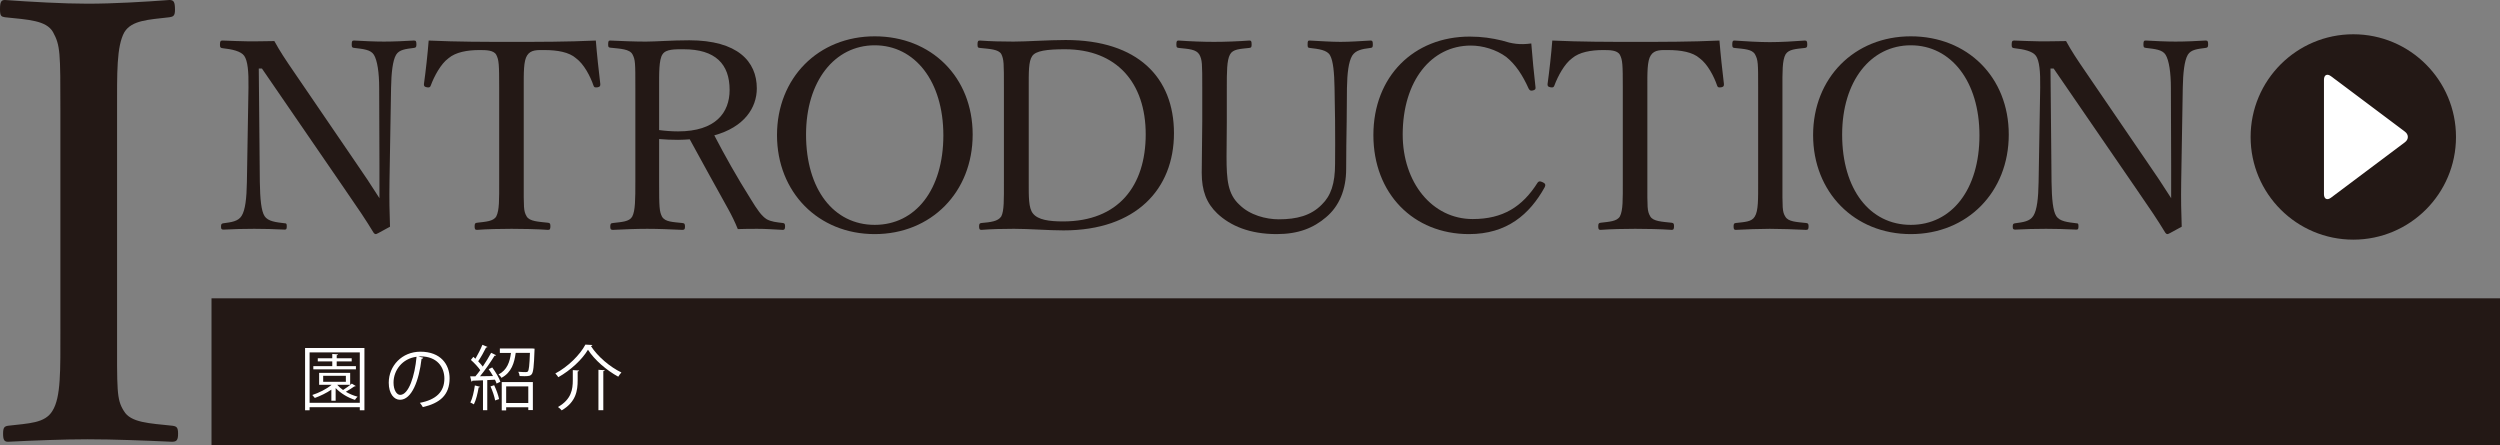 <?xml version="1.0" encoding="UTF-8"?><svg id="_レイヤー_2" xmlns="http://www.w3.org/2000/svg" width="852.09" height="151.68" viewBox="0 0 852.09 151.68"><rect x="0" y="0" width="852.09" height="151.68" fill="#808080" stroke="none"/><defs><style>.cls-1{fill:#231815;}.cls-1,.cls-2{stroke-width:0px;}.cls-2{fill:#fff;}</style></defs><g id="_レイヤー_2-2"><rect class="cls-1" x="72.09" y="101.68" width="780" height="50"/><path class="cls-1" d="m88.2,23.36l.36,38.7c.09,5.67.45,9.81,1.62,11.61,1.17,1.8,3.87,2.07,6.84,2.43.63,0,.72.18.72,1.08s-.18,1.08-.72,1.08c-3.6-.18-7.11-.27-10.35-.27s-7.38.09-10.44.27c-.72,0-.9-.18-.9-.99,0-.9.18-1.08.81-1.17,2.7-.36,5.04-.63,6.21-2.52,1.26-1.98,1.71-6.03,1.8-11.52l.54-32.13c.09-5.67-.27-9.18-1.44-10.89-1.17-1.62-4.14-2.25-7.38-2.61-.72-.09-.9-.27-.9-1.17,0-1.17.18-1.44.9-1.44,3.06.09,6.39.27,8.64.27,2.43,0,4.68,0,9-.09,1.98,3.6,3.6,6.03,6.93,10.89l20.52,30.06c3.06,4.41,5.58,8.19,8.37,12.6v-11.16l-.09-26.46c0-5.13-.63-9.36-1.8-11.25-1.08-1.8-3.78-1.98-6.66-2.34-.72-.09-.9-.18-.9-1.17,0-1.17.18-1.35.81-1.35,3.33.18,6.93.36,10.17.36s7.29-.18,10.17-.36c.72,0,.9.18.9,1.35,0,.9-.18,1.08-.9,1.17-2.7.36-4.95.54-6.03,2.34-1.17,1.98-1.62,6.21-1.71,11.25l-.54,32.13c-.09,6.03,0,10.44.18,15.21-4.41,2.43-4.59,2.52-4.86,2.52s-.54-.18-.72-.45c-2.79-4.59-4.86-7.65-10.26-15.48l-27.81-40.5h-1.08Z"/><path class="cls-1" d="m170.14,30.02c0-8.19-.09-9.54-.99-11.34-.9-1.62-3.51-1.62-5.76-1.62-4.14,0-8.1.72-10.53,2.79-2.61,1.89-4.86,6.12-6.03,9.27-.18.54-.45.81-1.35.63-.9-.18-.99-.45-.99-1.08.63-4.5,1.26-10.26,1.62-14.85,9.9.45,19.08.45,28.35.45s18.72,0,28.62-.45c.36,4.59.99,10.35,1.53,14.85,0,.63-.09.9-.9,1.08-1.08.18-1.26-.09-1.44-.63-1.08-3.15-3.24-7.29-5.94-9.27-2.34-2.07-6.3-2.79-10.8-2.79-2.25,0-4.59-.18-5.85,1.8-1.26,1.89-1.17,6.03-1.17,11.16v31.95c0,8.91-.09,9.9.99,11.79.99,1.71,4.05,1.8,7.29,2.16.63.09.81.27.81,1.17,0,.99-.18,1.26-.81,1.26-3.78-.27-8.82-.36-12.42-.36s-8.37.09-11.79.36c-.63,0-.81-.27-.81-1.17,0-.99.18-1.17.81-1.26,2.97-.36,5.58-.45,6.57-2.16,1.08-2.07.99-5.85.99-11.79v-31.95Z"/><path class="cls-1" d="m224.65,61.88c0,8.91.09,10.17.99,11.97,1.08,1.8,3.6,1.8,6.93,2.16.72.09.9.27.9,1.26,0,.81-.18,1.08-.9,1.08-3.87-.18-8.28-.36-11.97-.36s-8.19.18-11.7.36c-.72,0-.9-.27-.9-1.08,0-.99.18-1.17.9-1.26,3.06-.36,5.58-.45,6.57-2.16,1.08-1.98,1.08-6.03,1.08-11.97v-31.95c0-8.55,0-9.54-.99-11.43-.99-1.8-4.14-1.89-7.56-2.25-.54-.09-.72-.18-.72-1.08,0-1.17.18-1.35.72-1.35,3.87.18,8.55.36,12.15.36,3.24,0,8.91-.45,14.76-.45,16.47,0,23.04,7.2,23.04,16.38,0,6.66-4.32,13.23-14.49,16.02,3.6,6.93,7.74,14.31,12.51,21.87,1.98,3.24,3.6,5.67,5.4,6.75,1.53.81,3.15.99,5.49,1.26.54.09.72.27.72,1.17,0,.99-.27,1.17-.81,1.17-3.33-.18-5.94-.36-8.55-.36-2.34,0-4.05,0-6.75.09-.9-2.25-2.07-4.68-3.33-6.93-4.41-7.92-8.73-15.75-13.05-23.67-1.08.09-2.7.18-3.96.18-2.25,0-4.32-.09-6.48-.27v14.49Zm0-17.55c1.98.27,4.23.45,6.48.45,12.78,0,17.55-6.39,17.55-14.13,0-8.82-4.86-13.86-15.66-13.86-2.97,0-6.03-.09-7.2,1.71-1.26,1.8-1.17,6.48-1.17,11.43v14.4Z"/><path class="cls-1" d="m331.52,45.86c0,19.62-14.13,33.93-33.39,33.93s-33.3-14.31-33.3-33.75,14.04-33.66,33.3-33.66,33.39,13.86,33.39,33.48Zm-56.79,0c0,18.72,9.45,30.78,23.4,30.78s23.4-12.06,23.4-30.51-9.72-30.69-23.4-30.69-23.4,12.24-23.4,30.42Z"/><path class="cls-1" d="m342.17,29.93c0-8.46,0-9.63-.9-11.52-.99-1.62-3.87-1.71-7.29-2.07-.63-.09-.81-.09-.81-1.17s.18-1.35.81-1.35c3.69.27,7.47.36,11.43.36,4.41,0,11.97-.54,17.82-.54,24.57,0,36.9,12.78,36.9,31.77s-12.87,33.12-37.62,33.12c-5.22,0-11.61-.54-16.92-.54-3.96,0-7.74.09-11.07.36-.63,0-.81-.27-.81-1.17s.18-1.08.81-1.17c3.06-.27,5.67-.54,6.75-2.25.99-1.89.9-5.85.9-11.79V29.93Zm8.46,32.04c0,5.04-.09,8.91,1.44,10.8,1.71,2.16,5.49,2.7,10.26,2.7,18.9,0,28.17-12.15,28.17-29.7s-9.9-28.98-27.54-28.98c-6.21,0-9.99.54-11.16,2.34-1.26,1.8-1.17,5.58-1.17,10.8v32.04Z"/><path class="cls-1" d="m454.86,29.93c-.09-5.13-.45-9.18-1.53-11.07-.99-1.8-3.78-2.16-6.93-2.52-.63-.09-.72-.18-.72-1.17,0-1.17.09-1.35.72-1.35,3.6.18,7.29.45,10.53.45s6.84-.27,10.17-.45c.63,0,.81.18.81,1.35,0,.99-.18,1.08-.81,1.17-2.97.36-5.04.81-6.21,2.61-1.26,2.07-1.71,6.03-1.8,10.98l-.09,11.16c-.09,5.67-.18,11.25-.18,16.47,0,7.02-2.34,12.69-6.84,16.47-4.32,3.69-9.45,5.76-16.83,5.76-9.18,0-15.75-2.79-20.25-7.02-3.69-3.51-5.31-7.74-5.31-13.86,0-5.31.18-11.61.18-17.46v-11.52c0-8.37,0-9.45-.99-11.34-1.08-1.8-3.6-1.89-7.02-2.25-.63-.09-.81-.18-.81-1.17,0-1.17.18-1.35.81-1.35,3.69.27,8.37.45,11.97.45,3.78,0,8.46-.18,12.06-.45.63,0,.81.18.81,1.35,0,.99-.18,1.08-.81,1.17-3.15.36-5.58.36-6.57,2.25-1.08,1.98-1.08,5.94-1.08,11.34v11.7c0,3.87-.09,8.01-.09,11.88,0,7.83.45,12.69,4.41,16.29,3.51,3.51,9,4.95,13.41,4.95,6.12,0,10.98-1.26,14.67-5.04,3.06-2.97,4.5-7.11,4.5-13.86,0-4.41.09-8.91,0-14.76l-.18-11.16Z"/><path class="cls-1" d="m523.36,29.75c.09.63-.18.9-.9,1.08-.81.18-1.08,0-1.44-.63-2.07-4.59-4.41-8.19-7.65-10.8-3.42-2.52-8.01-3.87-12.06-3.87-13.41,0-23.22,11.97-23.22,30.33,0,16.29,9.99,28.8,23.85,28.8,10.26,0,16.92-4.14,22.14-12.42.36-.45.72-.63,1.8-.09.81.36.99.9.63,1.62-5.13,9.27-12.87,16.02-25.83,16.02-18.9,0-32.58-13.77-32.58-33.75s13.77-33.57,32.85-33.57c4.14,0,7.65.54,10.98,1.35,3.42,1.08,6.03,1.53,9.99.99.36,4.68.9,10.26,1.44,14.94Z"/><path class="cls-1" d="m553.11,30.02c0-8.19-.09-9.54-.99-11.34-.9-1.62-3.51-1.62-5.76-1.62-4.14,0-8.1.72-10.53,2.79-2.61,1.89-4.86,6.12-6.03,9.27-.18.54-.45.81-1.35.63-.9-.18-.99-.45-.99-1.08.63-4.5,1.26-10.26,1.62-14.85,9.9.45,19.08.45,28.35.45s18.72,0,28.62-.45c.36,4.59.99,10.35,1.53,14.85,0,.63-.09.9-.9,1.08-1.08.18-1.26-.09-1.44-.63-1.08-3.15-3.24-7.29-5.94-9.27-2.34-2.07-6.3-2.79-10.8-2.79-2.25,0-4.59-.18-5.85,1.8-1.26,1.89-1.17,6.03-1.17,11.16v31.95c0,8.91-.09,9.9.99,11.79.99,1.71,4.05,1.8,7.29,2.16.63.09.81.27.81,1.17,0,.99-.18,1.26-.81,1.26-3.78-.27-8.82-.36-12.42-.36s-8.37.09-11.79.36c-.63,0-.81-.27-.81-1.17,0-.99.18-1.17.81-1.26,2.97-.36,5.58-.45,6.57-2.16,1.08-2.07.99-5.85.99-11.79v-31.95Z"/><path class="cls-1" d="m607.52,61.97c0,8.91-.09,10.17.99,11.88.99,1.71,3.69,1.8,7.11,2.16.63.09.81.27.81,1.17s-.18,1.17-.9,1.17c-3.87-.18-8.55-.36-12.33-.36-3.51,0-8.1.18-11.61.36-.54,0-.72-.27-.72-1.17s.18-1.08.72-1.17c3.06-.36,5.4-.36,6.48-2.16,1.26-1.98,1.17-5.85,1.17-11.88v-31.95c0-8.55,0-9.54-1.08-11.52-.99-1.71-3.6-1.8-7.02-2.16-.54-.09-.72-.18-.72-1.17,0-1.08.18-1.35.72-1.35,3.78.27,8.55.54,12.06.54,3.78,0,8.37-.27,11.97-.54.63,0,.81.27.81,1.44,0,.9-.27.99-.81,1.08-3.15.36-5.49.45-6.57,2.16-1.17,2.07-1.08,6.03-1.08,11.52v31.95Z"/><path class="cls-1" d="m684.66,45.86c0,19.62-14.13,33.93-33.39,33.93s-33.3-14.31-33.3-33.75,14.04-33.66,33.3-33.66,33.39,13.86,33.39,33.48Zm-56.79,0c0,18.72,9.45,30.78,23.4,30.78s23.4-12.06,23.4-30.51-9.72-30.69-23.4-30.69-23.4,12.24-23.4,30.42Z"/><path class="cls-1" d="m698.88,23.36l.36,38.7c.09,5.67.45,9.81,1.62,11.61,1.17,1.8,3.87,2.07,6.84,2.43.63,0,.72.18.72,1.08s-.18,1.08-.72,1.08c-3.6-.18-7.11-.27-10.35-.27s-7.38.09-10.44.27c-.72,0-.9-.18-.9-.99,0-.9.18-1.08.81-1.17,2.7-.36,5.04-.63,6.21-2.52,1.26-1.98,1.71-6.03,1.8-11.52l.54-32.13c.09-5.67-.27-9.18-1.44-10.89-1.17-1.62-4.14-2.25-7.38-2.61-.72-.09-.9-.27-.9-1.17,0-1.17.18-1.44.9-1.44,3.06.09,6.39.27,8.64.27,2.43,0,4.68,0,9-.09,1.98,3.6,3.6,6.03,6.93,10.89l20.52,30.06c3.06,4.41,5.58,8.19,8.37,12.6v-11.16l-.09-26.46c0-5.13-.63-9.36-1.8-11.25-1.08-1.8-3.78-1.98-6.66-2.34-.72-.09-.9-.18-.9-1.17,0-1.17.18-1.35.81-1.35,3.33.18,6.93.36,10.17.36s7.29-.18,10.17-.36c.72,0,.9.18.9,1.35,0,.9-.18,1.08-.9,1.17-2.7.36-4.95.54-6.03,2.34-1.17,1.98-1.62,6.21-1.71,11.25l-.54,32.13c-.09,6.03,0,10.44.18,15.21-4.41,2.43-4.59,2.52-4.86,2.52s-.54-.18-.72-.45c-2.79-4.59-4.86-7.65-10.26-15.48l-27.81-40.5h-1.08Z"/><path class="cls-1" d="m39.9,112.35c0,20.79-.21,23.73,2.31,27.72,2.31,3.99,8.61,4.2,16.59,5.04,1.47.21,1.89.63,1.89,2.73s-.42,2.73-2.1,2.73c-9.03-.42-19.95-.84-28.77-.84-8.19,0-18.9.42-27.09.84-1.26,0-1.68-.63-1.68-2.73s.42-2.52,1.68-2.73c7.14-.84,12.6-.84,15.12-5.04,2.94-4.62,2.73-13.65,2.73-27.72V37.8c0-19.95,0-22.26-2.52-26.88C15.75,6.93,9.66,6.72,1.68,5.88c-1.26-.21-1.68-.42-1.68-2.73C0,.63.42,0,1.68,0c8.82.63,19.95,1.26,28.14,1.26,8.82,0,19.53-.63,27.93-1.26,1.47,0,1.89.63,1.89,3.36,0,2.1-.63,2.31-1.89,2.52-7.35.84-12.81,1.05-15.33,5.04-2.73,4.83-2.52,14.07-2.52,26.88v74.55Z"/><path class="cls-2" d="m103.98,118.62h20.23v21.22h-1.58v-1.06h-17.11v1.06h-1.54v-21.22Zm1.54,18.67h17.11v-17.19h-17.11v17.19Zm9.41-6.14c.53.62,1.2,1.22,1.99,1.78,1.03-.65,2.28-1.56,3-2.18l1.32.82c-.07.1-.24.14-.48.14-.74.53-1.87,1.25-2.88,1.82,1.25.74,2.64,1.32,4.01,1.68-.31.24-.7.74-.91,1.08-2.4-.74-4.92-2.26-6.58-4.03v4.32h-1.46v-3.77c-1.68,1.15-3.74,2.14-5.64,2.83-.19-.26-.62-.77-.86-1.01,2.26-.74,4.82-1.99,6.6-3.48h-4.27v-4.06h10.58v4.06h-4.42Zm6.38-6.36v1.1h-14.52v-1.1h6.46v-1.61h-4.94v-1.08h4.94v-1.46l1.97.14c-.02.14-.14.26-.46.31v1.01h5.11v1.08h-5.11v1.61h6.55Zm-11.16,3.29v2.06h7.73v-2.06h-7.73Z"/><path class="cls-2" d="m144.28,121.91c-.1.22-.29.38-.6.38-.86,7.46-3.36,13.97-7.34,13.97-2.02,0-3.84-2.02-3.84-5.81,0-5.76,4.49-10.58,10.8-10.58,6.94,0,9.94,4.39,9.94,9.07,0,5.71-3.31,8.47-9.12,9.82-.22-.38-.62-1.03-1.01-1.46,5.52-1.06,8.35-3.74,8.35-8.28,0-3.96-2.54-7.56-8.16-7.56-.24,0-.5.02-.72.05l1.7.41Zm-2.3-.31c-4.85.6-7.85,4.61-7.85,8.81,0,2.57,1.1,4.18,2.26,4.18,2.9,0,4.99-6.41,5.59-12.99Z"/><path class="cls-2" d="m168.06,128.2c-.46-.82-.98-1.66-1.51-2.38l1.22-.58c1.13,1.51,2.33,3.55,2.78,4.87l-1.3.62c-.12-.38-.31-.84-.55-1.32l-2.62.14v10.27h-1.46v-10.2c-1.37.05-2.62.12-3.6.14-.02.19-.17.26-.34.31l-.43-1.8h1.78c.53-.62,1.1-1.34,1.66-2.11-.74-1.08-2.04-2.47-3.19-3.48l.82-1.06c.24.19.48.41.72.65.84-1.42,1.82-3.36,2.38-4.75l1.75.74c-.1.14-.24.19-.5.19-.67,1.39-1.78,3.36-2.69,4.7.62.62,1.18,1.25,1.56,1.8,1.08-1.61,2.11-3.31,2.86-4.7l1.7.82c-.1.12-.29.19-.55.19-1.25,2.04-3.22,4.9-4.94,6.98l4.46-.07Zm-4.46,3.62c-.05.14-.19.24-.46.24-.34,2.04-.89,4.34-1.63,5.76-.31-.22-.84-.46-1.2-.62.7-1.34,1.22-3.65,1.54-5.83l1.75.46Zm5.16,4.66c-.22-1.3-.89-3.29-1.58-4.78l1.25-.41c.72,1.51,1.42,3.43,1.68,4.73l-1.34.46Zm12.67-17.71l.77.07c0,.14-.02.34-.02.53-.19,5.57-.41,7.51-.96,8.18-.38.48-.79.67-2.45.67-.5,0-1.08-.02-1.66-.05-.05-.46-.22-1.06-.46-1.46,1.08.1,2.11.12,2.5.12.36,0,.6-.05.77-.24.36-.41.55-2.04.7-6.31h-4.85c-.46,3.34-1.37,6.65-4.85,8.5-.19-.36-.65-.89-1.01-1.15,2.95-1.51,3.86-4.3,4.25-7.34h-3.79v-1.51h11.06Zm-10.42,21.1v-9.65h10.61v9.55h-1.56v-.96h-7.54v1.06h-1.51Zm9.05-8.18h-7.54v5.66h7.54v-5.66Z"/><path class="cls-2" d="m190.29,128.56c-.22-.36-.67-.94-1.01-1.27,4.3-2.28,8.38-6.31,10.25-9.84.29.02.58.05,2.38.14-.07.22-.26.31-.5.36,2.3,3.6,6.58,7.18,10.39,9-.38.41-.79.96-1.08,1.44-3.89-2.11-8.11-5.71-10.32-9.19-1.92,3.26-5.9,7.01-10.1,9.36Zm4.94-2.42c1.2.1,1.68.12,2.14.14-.02.17-.17.29-.48.34v3c0,3.46-.53,7.39-5.45,10.25-.26-.36-.86-.89-1.27-1.15,4.63-2.62,5.06-6.1,5.06-9.12v-3.46Zm8.74-.1l2.14.14c-.02.17-.14.29-.48.34v13.3h-1.66v-13.78Z"/><circle class="cls-1" cx="802.09" cy="46.68" r="35"/><path class="cls-2" d="m794.49,25.98c-1.32-.99-2.4-.45-2.4,1.2v39c0,1.65,1.08,2.19,2.4,1.2l25.2-18.9c1.32-.99,1.32-2.61,0-3.6l-25.2-18.9Z"/></g></svg>